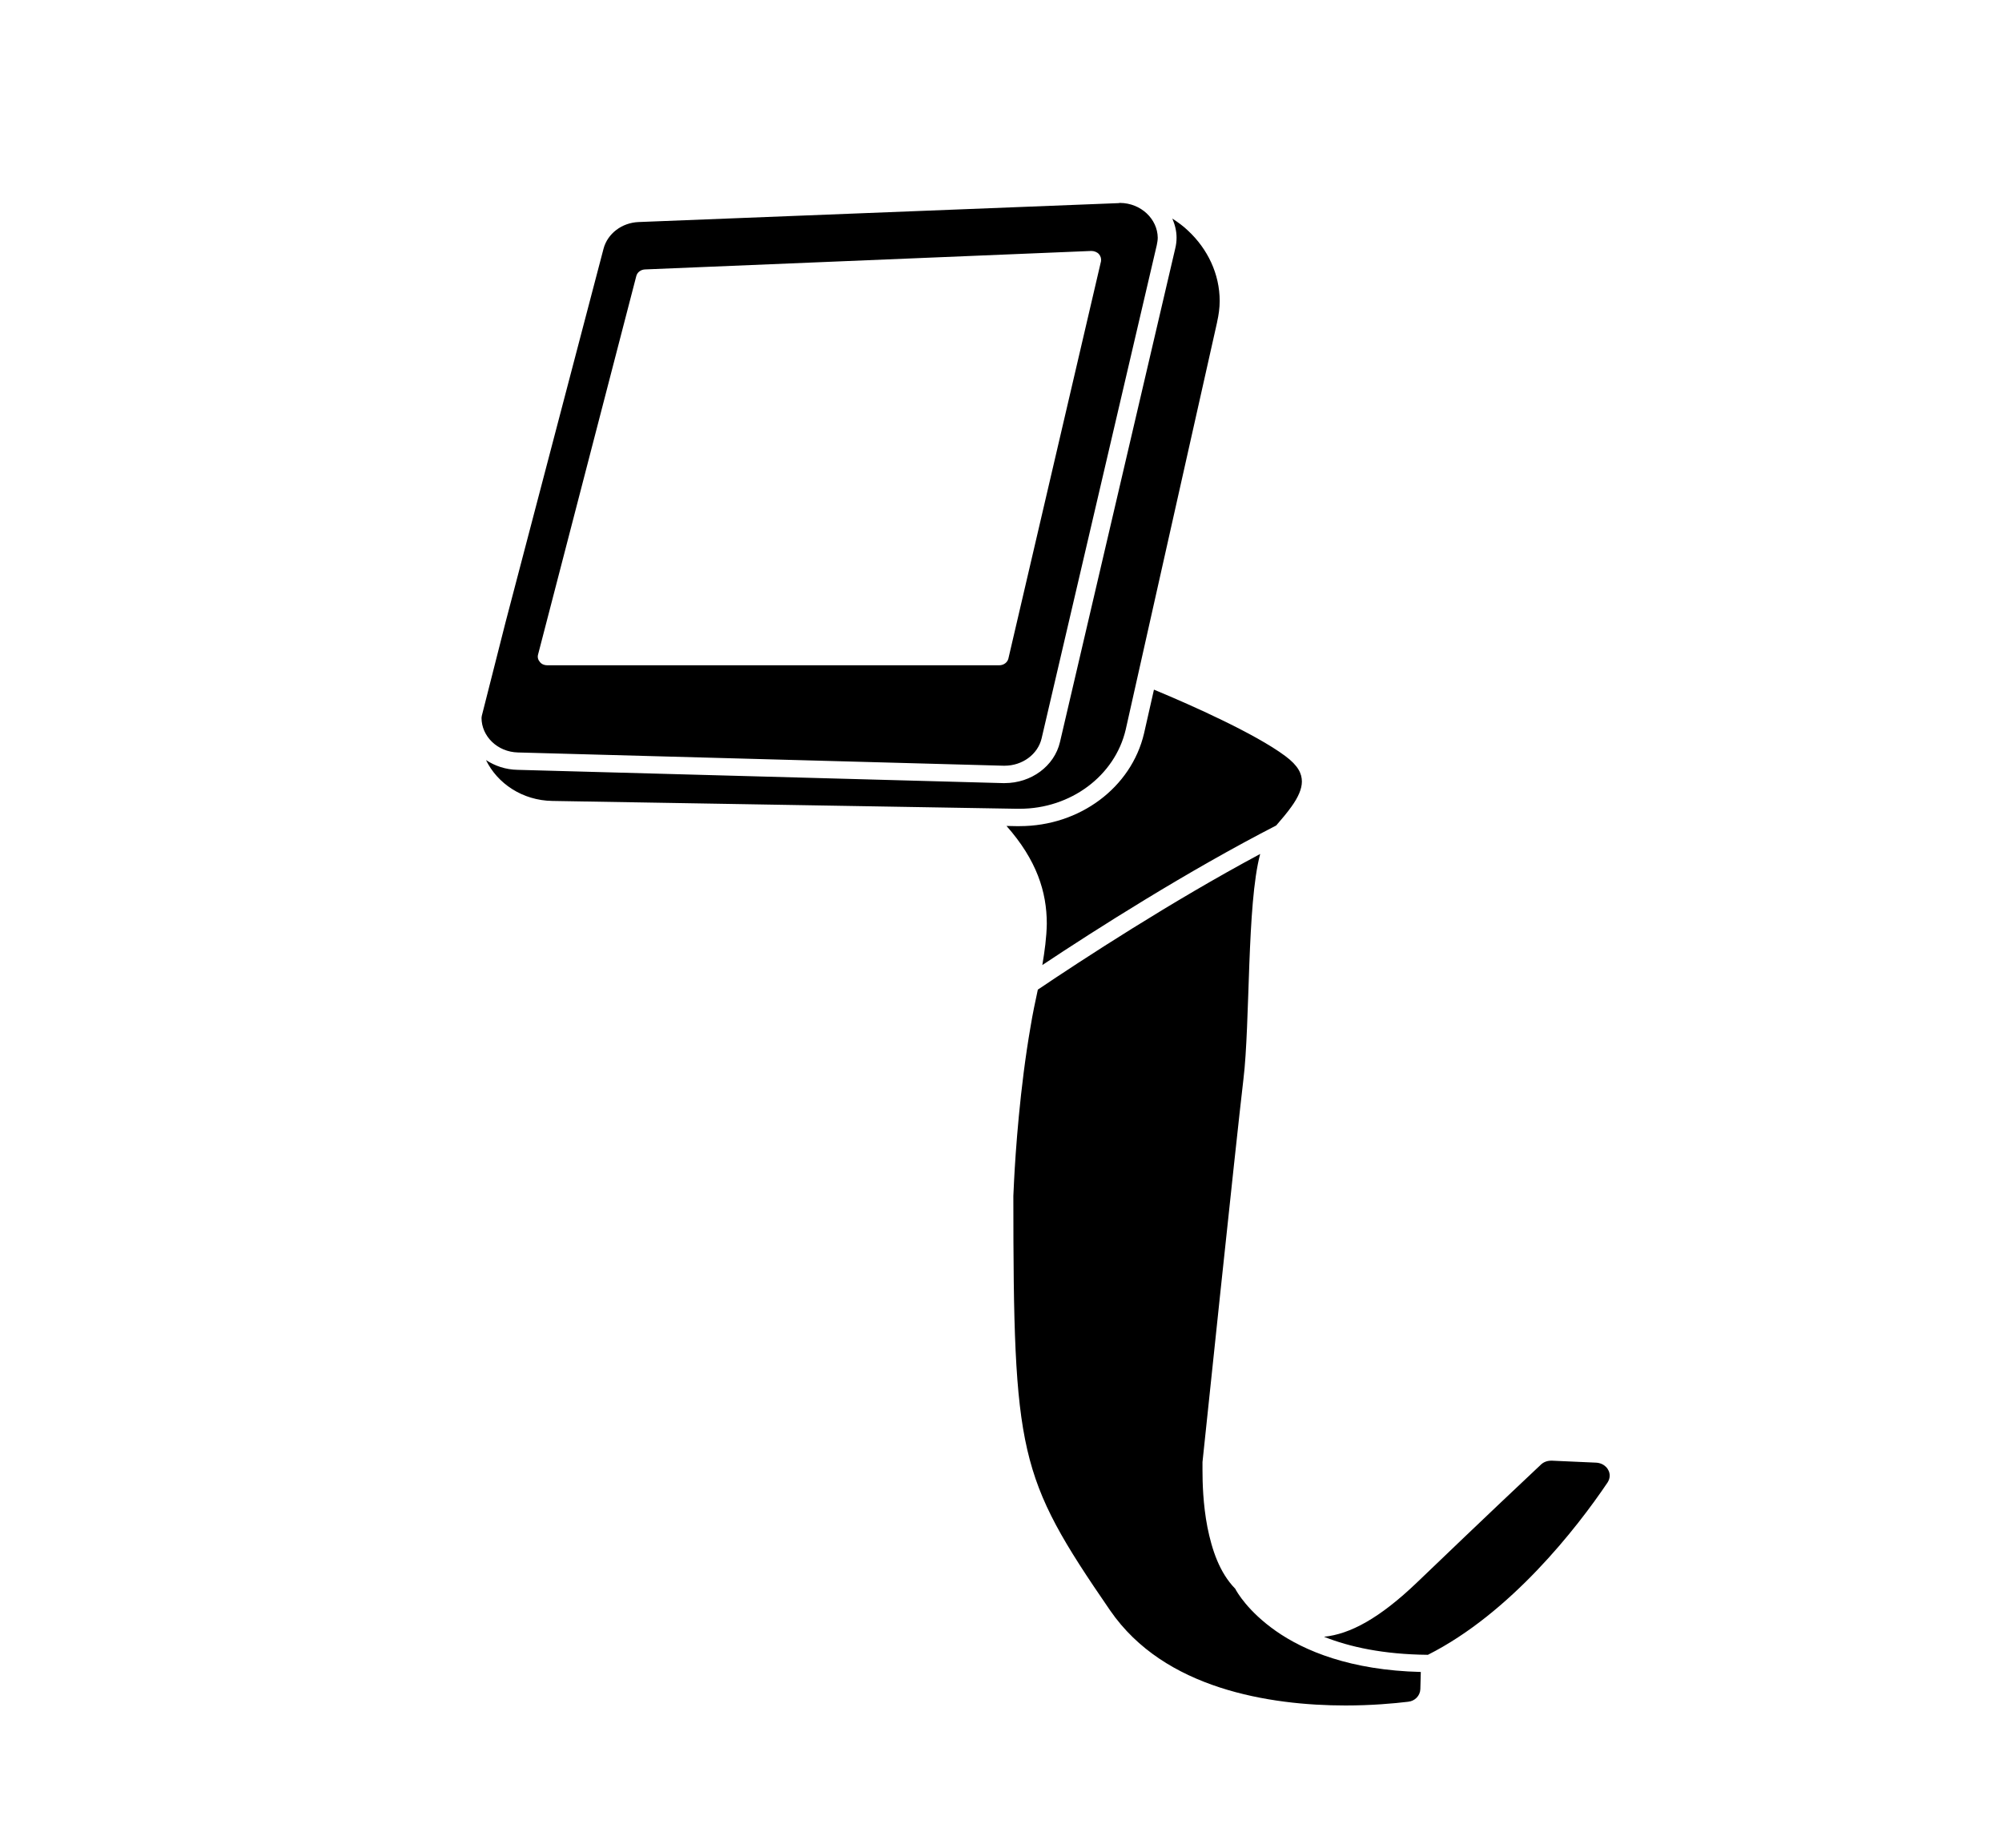 <svg width="65" height="60" viewBox="0 0 65 60" fill="none" xmlns="http://www.w3.org/2000/svg">
<path d="M16.819 24.434L32.58 24.864H32.618C33.192 24.864 33.696 24.497 33.819 23.975L37.558 7.958C37.573 7.881 37.589 7.796 37.589 7.718C37.581 7.111 37.046 6.596 36.365 6.589L36.312 6.596L20.735 7.21C20.192 7.231 19.725 7.584 19.595 8.078L16.414 20.205L15.642 23.248L15.634 23.311C15.634 23.904 16.146 24.419 16.819 24.434ZM17.469 21.257L20.658 8.968C20.689 8.841 20.803 8.756 20.941 8.749L35.432 8.149C35.524 8.149 35.616 8.184 35.677 8.248C35.738 8.318 35.761 8.403 35.746 8.488L32.74 21.384C32.71 21.511 32.587 21.603 32.442 21.603H17.767C17.676 21.603 17.584 21.568 17.53 21.497C17.469 21.427 17.446 21.342 17.469 21.257ZM33.001 26.262L17.936 26.008C16.957 25.994 16.146 25.436 15.779 24.681C16.07 24.871 16.414 24.991 16.804 24.998L32.565 25.429H32.618C33.482 25.429 34.232 24.878 34.415 24.095L38.155 8.078C38.185 7.958 38.2 7.838 38.2 7.718C38.2 7.499 38.147 7.295 38.063 7.097C38.246 7.217 38.422 7.344 38.575 7.492C39.21 8.085 39.6 8.897 39.6 9.772C39.6 9.998 39.569 10.224 39.516 10.457V10.464L36.549 23.692C36.197 25.196 34.759 26.262 33.108 26.262H33.001ZM33.987 29.996C33.987 28.958 33.658 27.928 32.679 26.82L32.985 26.826H33.108C35.05 26.826 36.732 25.577 37.145 23.812L37.466 22.394L37.65 22.471C38.629 22.881 40.739 23.812 41.726 24.547C42.154 24.864 42.269 25.125 42.269 25.38C42.269 25.619 42.146 25.895 41.932 26.191C41.787 26.396 41.611 26.601 41.435 26.805C38.552 28.288 35.57 30.187 33.842 31.337C33.918 30.885 33.979 30.441 33.987 29.996ZM41.42 52.958C42.345 53.608 43.844 54.236 46.13 54.292L46.115 54.85C46.108 55.062 45.939 55.238 45.718 55.259C45.243 55.316 44.525 55.38 43.683 55.38C42.46 55.38 40.984 55.245 39.6 54.794C38.216 54.342 36.931 53.58 36.044 52.295C34.53 50.092 33.758 48.829 33.352 47.071C32.947 45.314 32.901 43.02 32.901 38.834C32.901 38.819 32.909 38.65 32.924 38.346C32.97 37.422 33.115 35.318 33.459 33.342C33.528 32.918 33.612 32.523 33.696 32.135C35.142 31.161 38.017 29.283 40.915 27.73C40.693 28.563 40.617 29.911 40.563 31.295C40.51 32.714 40.479 34.161 40.372 35.036C40.127 37.104 39.042 47.474 39.042 47.474V47.749C39.042 48.123 39.057 48.843 39.202 49.591C39.348 50.318 39.592 51.066 40.105 51.589C40.158 51.695 40.517 52.323 41.42 52.958ZM52.263 47.918C52.263 47.989 52.24 48.066 52.195 48.137C51.193 49.627 49.036 52.386 46.36 53.735C44.915 53.721 43.821 53.481 42.987 53.149C43.829 53.064 44.785 52.556 46.008 51.384C48.333 49.154 49.564 47.996 50.038 47.551C50.122 47.474 50.237 47.431 50.367 47.431H50.39L51.82 47.495C52.088 47.509 52.263 47.706 52.263 47.918Z" fill="black"/>
</svg>
